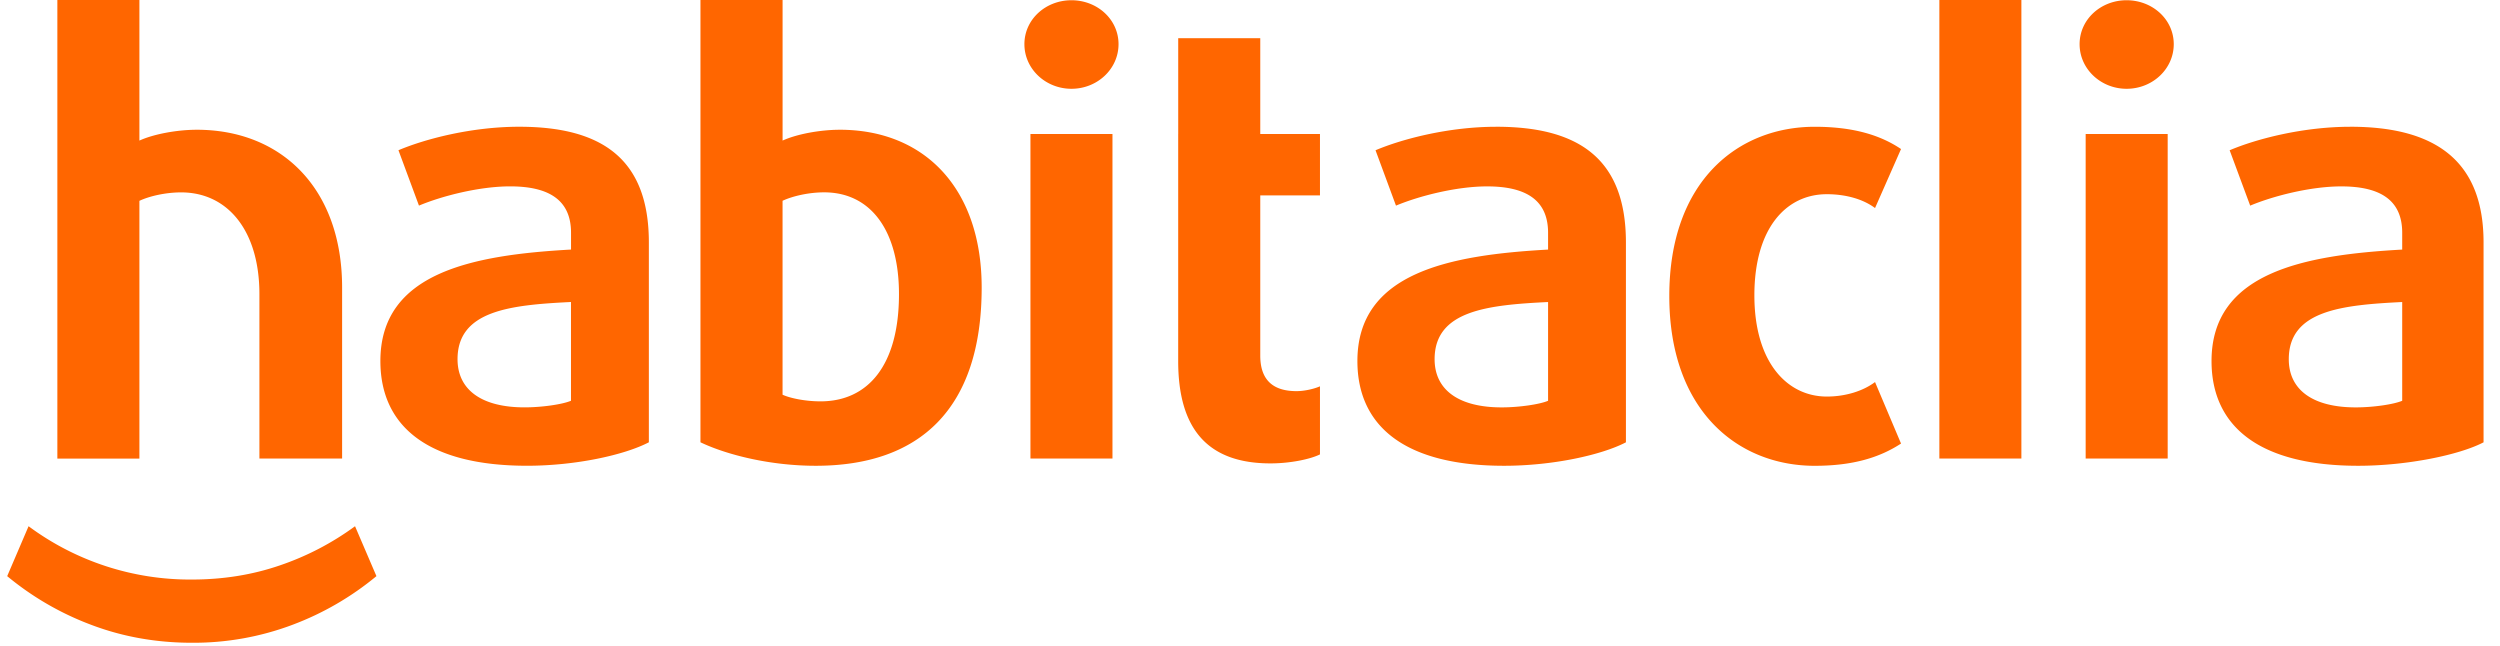<svg xmlns="http://www.w3.org/2000/svg" width="147" height="38" viewBox="0 0 100 26"><path fill="#f60" d="M20.597 5.099c-1.895 0-3.764.483-4.856.945l.825 2.228c.923-.387 2.427-.774 3.667-.774 1.503 0 2.451.507 2.451 1.865v.677c-3.957.22-7.67.922-7.67 4.483 0 2.666 1.965 4.215 5.899 4.215 1.966 0 3.932-.436 4.902-.944V9.752c0-3.344-1.869-4.653-5.218-4.653zm2.086 11.024c-.34.145-1.165.266-1.869.266-1.723 0-2.696-.702-2.696-1.939 0-1.962 2.135-2.18 4.564-2.3v3.973zM33.498 5.22c-.776 0-1.723.17-2.303.436V0h-3.304v17.794c1.068.51 2.815.945 4.638.945 4.174 0 6.676-2.278 6.676-7.17 0-3.998-2.308-6.349-5.707-6.349zm-.776 10.927c-.606 0-1.213-.123-1.528-.267V8.078c.41-.193 1.067-.34 1.674-.34 1.869 0 3.01 1.529 3.01 4.095 0 2.886-1.263 4.314-3.156 4.314zm-19.249 2.3h-3.326v-6.613c0-2.566-1.284-4.094-3.151-4.094-.61 0-1.264.146-1.677.34v10.37H2.018V0h3.301v5.656c.584-.266 1.529-.436 2.309-.436 3.396 0 5.846 2.351 5.846 6.348v6.88zM42.817 3.572c-1.042 0-1.893-.8-1.893-1.795 0-.992.85-1.767 1.893-1.767 1.044 0 1.894.775 1.894 1.767 0 .995-.85 1.795-1.894 1.795m-1.65 1.818h3.3v13.058h-3.3zm5.945 0V1.538h3.301V5.39h2.402v2.472h-2.402v6.445c0 1.065.605 1.429 1.457 1.429.34 0 .727-.097.945-.194v2.739c-.387.192-1.189.362-1.99.362-2.523 0-3.714-1.38-3.714-4.118V5.39zm12.791-.29c-1.892 0-3.761.483-4.853.945l.823 2.228c.924-.387 2.429-.774 3.666-.774 1.506 0 2.453.507 2.453 1.865v.677c-3.957.22-7.671.922-7.671 4.483 0 2.666 1.968 4.215 5.9 4.215 1.966 0 3.93-.436 4.903-.944V9.752c-.001-3.344-1.871-4.653-5.22-4.653zm2.09 11.024c-.34.145-1.167.266-1.87.266-1.724 0-2.696-.702-2.696-1.939 0-1.962 2.138-2.18 4.565-2.3v3.973zM72.72 18.74c-3.06 0-5.851-2.18-5.851-6.832 0-4.651 2.79-6.808 5.851-6.808 1.553 0 2.646.338 3.472.896L75.146 8.37c-.485-.364-1.188-.557-1.94-.557-1.629 0-2.914 1.357-2.914 4.07s1.333 4.071 2.914 4.071c.753 0 1.455-.22 1.94-.583l1.046 2.474c-.85.555-1.919.895-3.472.895M77.734 0h3.3v18.448h-3.3zm7.533 3.572c-1.04 0-1.891-.8-1.891-1.795 0-.992.85-1.767 1.891-1.767 1.045 0 1.897.775 1.897 1.767 0 .995-.852 1.795-1.897 1.795M83.62 5.39h3.3v13.058h-3.3zm10.648-.29c-1.896 0-3.764.483-4.855.945l.826 2.228c.922-.387 2.426-.774 3.664-.774 1.506 0 2.452.507 2.452 1.865v.677c-3.957.22-7.671.922-7.671 4.483 0 2.666 1.967 4.215 5.898 4.215 1.968 0 4.077-.436 5.046-.944V9.752c0-3.344-2.012-4.653-5.36-4.653zm2.087 11.024c-.342.145-1.165.266-1.87.266-1.722 0-2.693-.702-2.693-1.939 0-1.962 2.135-2.18 4.563-2.3zM7.428 23.316c1.258 0 2.436-.19 3.535-.567 1.085-.368 2.108-.9 3.031-1.578l.861 2.008a11.786 11.786 0 01-3.383 1.96 11.29 11.29 0 01-4.043.72c-1.433 0-2.782-.241-4.046-.72A11.756 11.756 0 010 23.179l.86-2.008a10.903 10.903 0 006.568 2.145"></path></svg>